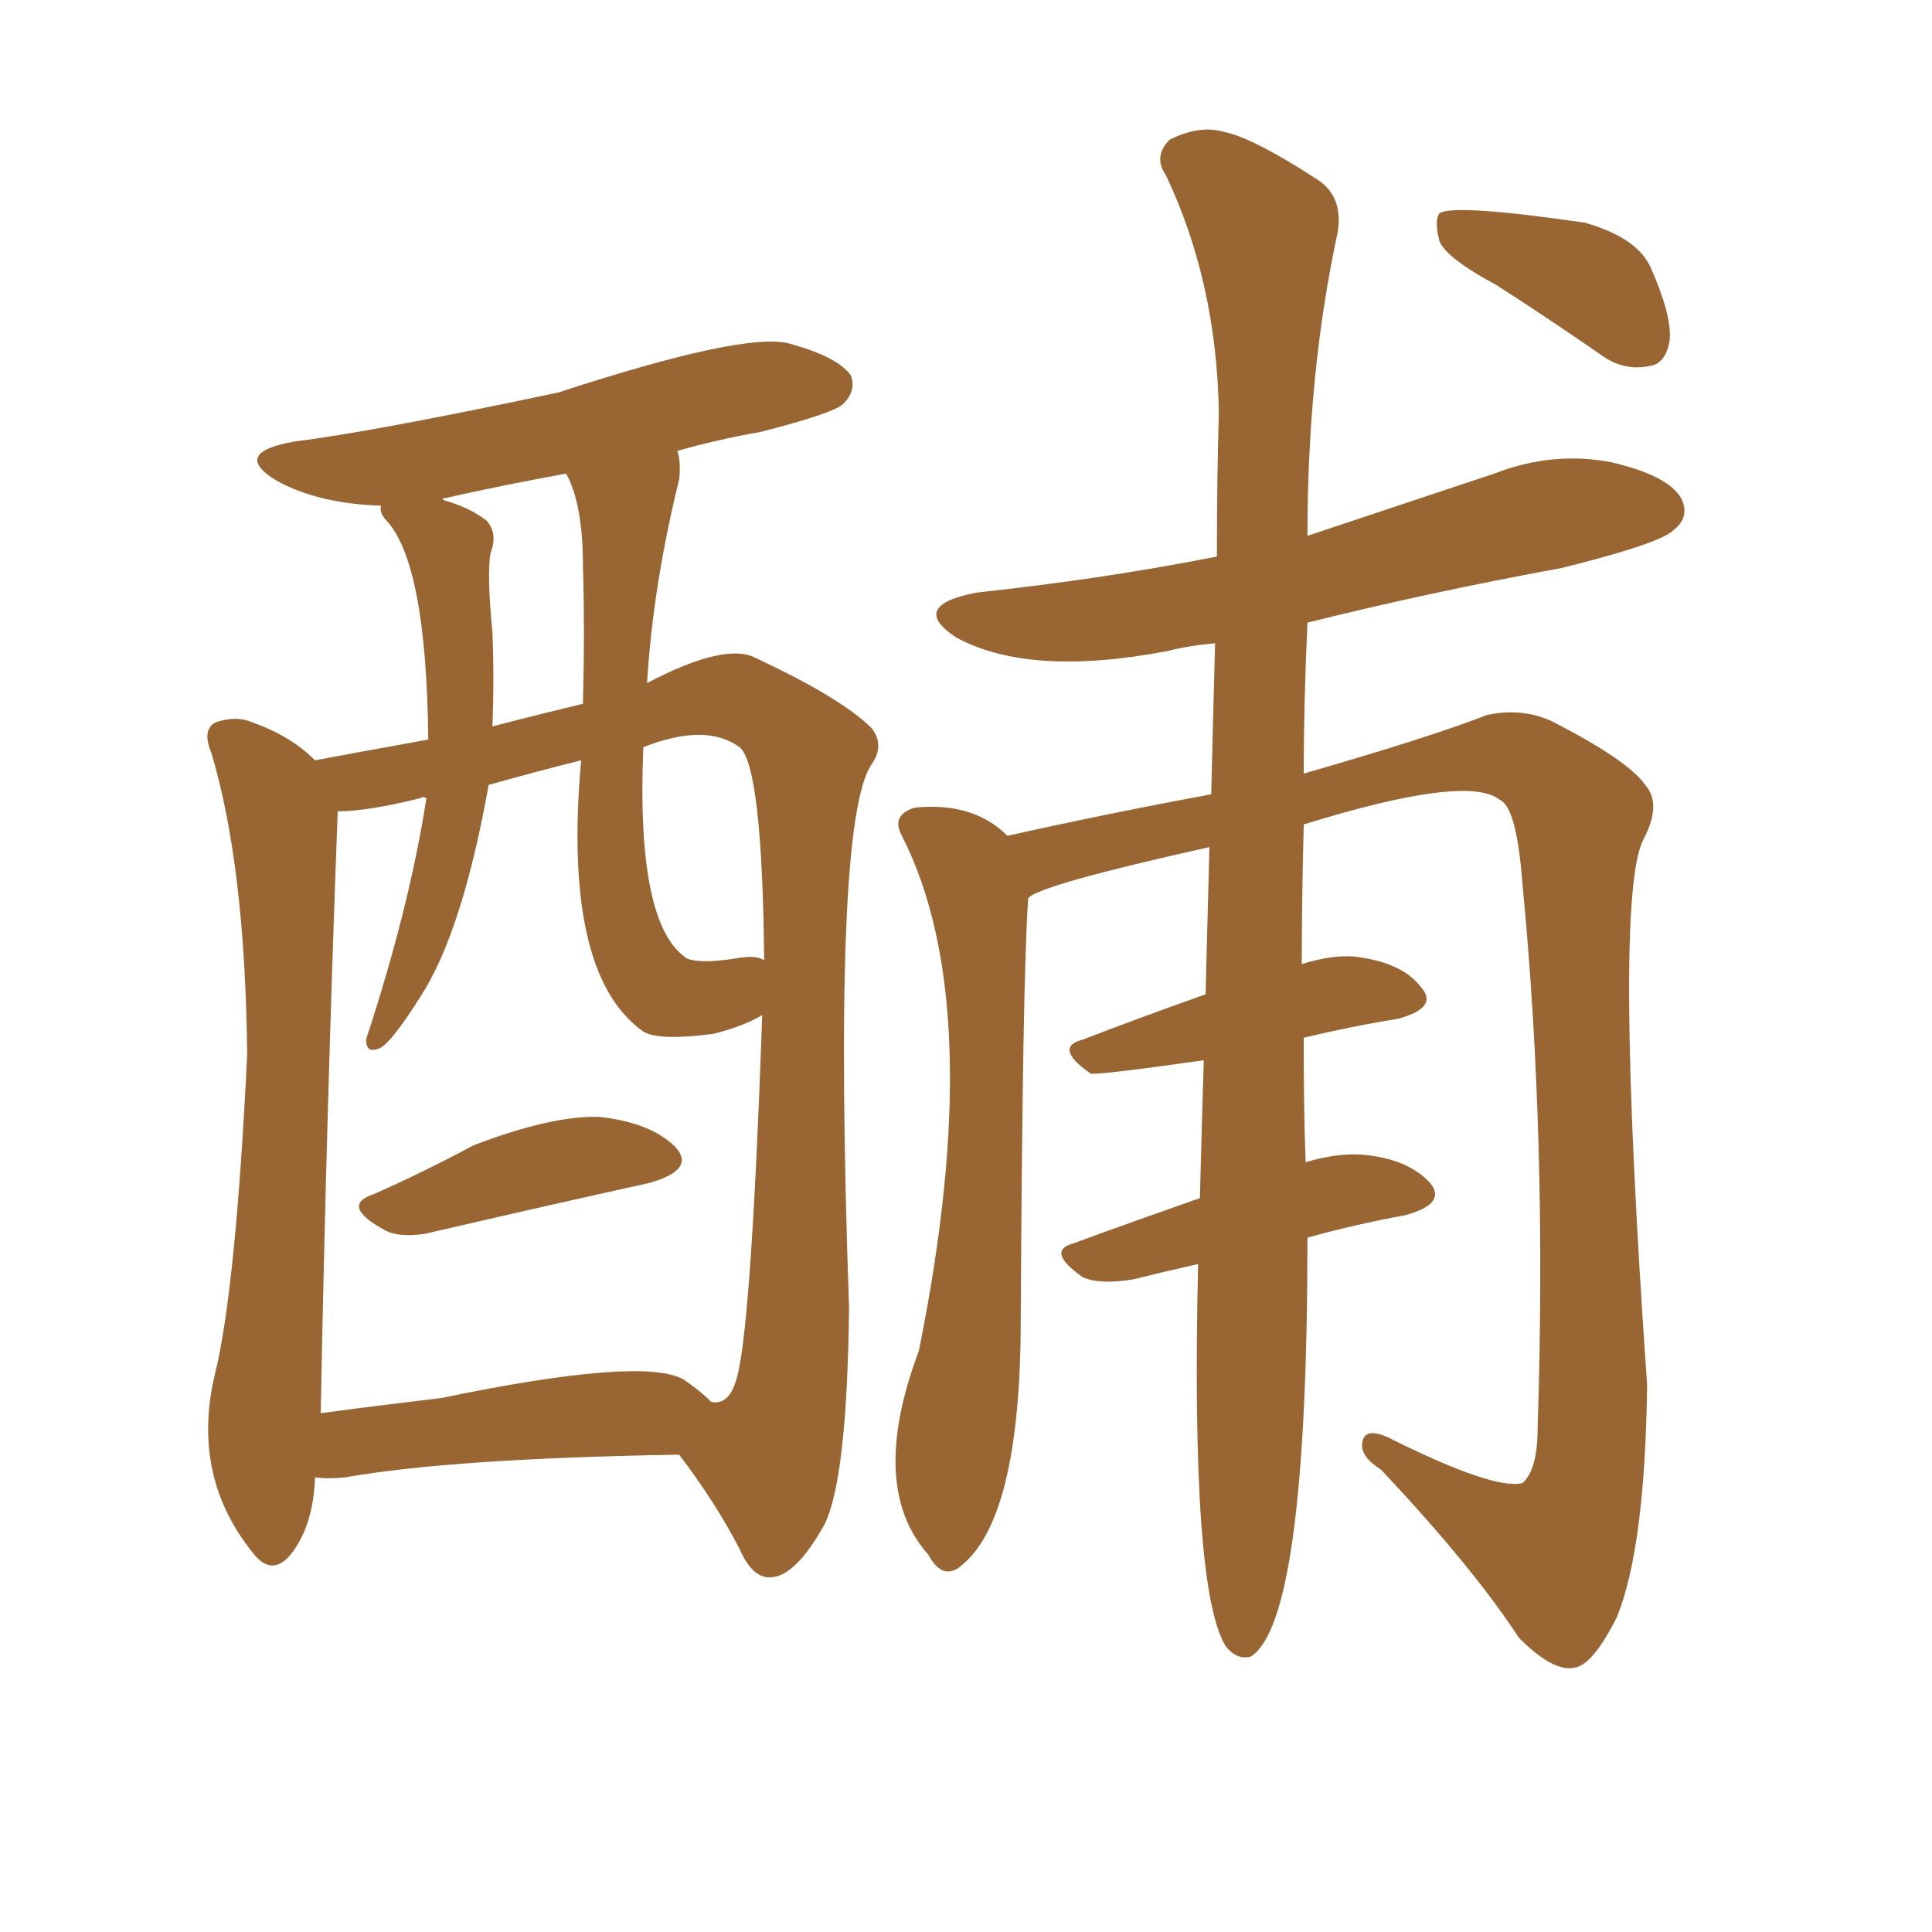 <svg xmlns="http://www.w3.org/2000/svg" xmlns:xlink="http://www.w3.org/1999/xlink" width="150" height="150"><path fill="#996633" padding="10" d="M29.00 92.72L29.00 92.72Q32.67 91.11 36.77 88.92L36.77 88.92Q42.92 86.57 46.58 86.72L46.58 86.72Q50.54 87.16 52.44 89.06L52.44 89.06Q54.05 90.82 50.39 91.85L50.39 91.85Q43.07 93.46 32.96 95.80L32.96 95.80Q30.91 96.09 29.88 95.51L29.88 95.51Q26.37 93.60 29.00 92.72ZM24.46 114.70L24.46 114.70Q24.32 118.51 22.56 120.70L22.56 120.70Q21.09 122.46 19.63 120.56L19.63 120.56Q14.79 114.55 16.70 106.64L16.70 106.64Q18.31 100.05 19.19 81.88L19.19 81.88Q19.04 67.24 16.41 58.45L16.41 58.45Q15.67 56.69 16.70 56.10L16.70 56.10Q18.31 55.52 19.63 56.10L19.63 56.10Q22.56 57.13 24.46 59.03L24.46 59.03Q27.54 58.45 33.25 57.42L33.25 57.42Q33.11 43.51 29.88 40.28L29.88 40.28Q29.44 39.70 29.59 39.26L29.59 39.26Q24.76 39.11 21.53 37.35L21.53 37.35Q17.87 35.16 22.85 34.28L22.85 34.28Q28.86 33.54 43.36 30.47L43.36 30.47Q57.71 25.78 61.23 26.66L61.23 26.66Q65.04 27.69 66.06 29.15L66.06 29.15Q66.50 30.32 65.48 31.35L65.48 31.35Q64.75 32.08 59.03 33.54L59.03 33.54Q55.66 34.13 52.59 35.01L52.59 35.01Q52.88 35.89 52.73 37.21L52.73 37.21Q50.68 45.56 50.24 53.03L50.24 53.03Q56.40 49.80 58.74 51.12L58.74 51.12Q65.33 54.20 67.68 56.54L67.68 56.54Q68.70 57.86 67.68 59.33L67.68 59.33Q64.60 63.72 65.92 101.51L65.92 101.51Q65.77 114.84 64.01 118.36L64.01 118.36Q61.82 122.31 59.91 122.46L59.91 122.46Q58.45 122.61 57.42 120.26L57.42 120.26Q55.52 116.60 52.73 112.94L52.73 112.94Q35.16 113.23 26.81 114.70L26.81 114.70Q25.49 114.84 24.46 114.70ZM53.03 107.08L53.03 107.08Q54.35 107.96 55.22 108.84L55.22 108.84Q56.54 109.13 57.13 107.23L57.13 107.23Q58.30 103.86 59.18 78.81L59.18 78.81Q57.71 79.69 55.37 80.27L55.37 80.27Q50.83 80.86 49.80 79.98L49.80 79.98Q43.65 75.44 45.12 59.03L45.12 59.03Q41.60 59.91 37.94 60.94L37.94 60.94Q35.89 72.36 32.67 77.34L32.67 77.34Q30.18 81.30 29.30 81.45L29.30 81.45Q28.42 81.74 28.42 80.71L28.42 80.71Q31.79 70.46 33.11 61.96L33.11 61.96Q32.81 61.82 32.67 61.96L32.67 61.96Q28.56 62.99 26.22 62.99L26.22 62.99Q25.34 86.43 24.90 109.72L24.90 109.72Q29.30 109.13 34.28 108.54L34.28 108.54Q49.80 105.32 53.03 107.08ZM45.26 43.95L45.26 43.95Q45.26 39.11 43.95 36.77L43.95 36.77Q39.11 37.65 34.57 38.67L34.57 38.67Q34.28 38.67 34.42 38.82L34.42 38.82Q36.47 39.40 37.79 40.43L37.79 40.43Q38.67 41.46 38.09 42.92L38.09 42.92Q37.79 44.53 38.23 49.07L38.23 49.07Q38.38 52.73 38.23 56.40L38.23 56.40Q41.60 55.52 45.26 54.64L45.26 54.64Q45.41 48.93 45.26 43.95ZM57.13 74.41L57.13 74.41Q58.74 74.12 59.33 74.56L59.33 74.56Q59.18 59.47 57.42 58.01L57.42 58.01Q54.79 56.10 49.95 58.01L49.95 58.01Q49.37 71.78 53.32 74.41L53.32 74.41Q54.35 74.85 57.13 74.41ZM93.02 98.14L93.02 98.14Q90.38 98.73 88.04 99.32L88.04 99.32Q85.40 99.76 84.08 99.17L84.08 99.17Q81.15 97.12 83.35 96.53L83.35 96.53Q87.74 94.92 93.16 93.02L93.16 93.02Q93.31 87.16 93.46 82.32L93.46 82.32Q85.11 83.50 84.67 83.35L84.67 83.35Q81.74 81.30 84.08 80.71L84.08 80.71Q88.62 78.96 93.60 77.20L93.60 77.20Q93.75 71.19 93.90 65.77L93.90 65.77Q80.71 68.70 79.83 69.73L79.83 69.73Q79.39 75.88 79.25 102.39L79.25 102.39Q79.25 118.21 74.41 121.73L74.41 121.73Q73.10 122.61 72.07 120.70L72.07 120.70Q67.38 115.43 71.34 104.88L71.34 104.88Q76.76 78.08 70.02 64.89L70.02 64.89Q69.14 63.28 71.04 62.70L71.04 62.70Q75.59 62.26 78.22 64.89L78.22 64.89Q86.13 63.13 94.04 61.67L94.04 61.67Q94.19 55.37 94.34 49.95L94.34 49.95Q92.43 50.10 90.67 50.54L90.67 50.54Q79.98 52.59 74.27 49.51L74.27 49.51Q70.46 47.02 75.88 46.00L75.88 46.00Q85.55 44.97 94.48 43.21L94.48 43.21Q94.48 37.06 94.63 32.08L94.63 32.08Q94.48 21.97 90.53 13.62L90.53 13.62Q89.50 12.16 90.82 10.84L90.82 10.84Q93.16 9.67 95.07 10.25L95.07 10.25Q97.27 10.69 102.25 13.92L102.25 13.92Q104.30 15.23 103.86 18.02L103.86 18.02Q101.51 28.86 101.51 41.60L101.51 41.60Q108.98 39.11 116.02 36.77L116.02 36.77Q120.56 35.01 125.10 35.89L125.10 35.89Q129.49 36.91 130.52 38.67L130.52 38.67Q131.25 40.14 129.93 41.16L129.93 41.16Q128.91 42.19 121.29 44.09L121.29 44.09Q110.89 46.00 101.51 48.34L101.51 48.34Q101.22 54.64 101.22 60.06L101.22 60.06Q110.89 57.28 115.43 55.52L115.43 55.52Q118.07 54.93 120.41 55.96L120.41 55.96Q126.42 59.03 127.73 60.94L127.73 60.94Q129.05 62.40 127.59 65.19L127.59 65.19Q125.24 69.73 127.88 107.52L127.88 107.52Q127.73 120.12 125.54 125.54L125.54 125.54Q123.63 129.35 122.17 129.49L122.17 129.49Q120.56 129.79 117.92 127.15L117.92 127.15Q114.40 121.73 107.23 114.11L107.23 114.11Q105.62 113.09 105.76 112.06L105.76 112.06Q105.91 110.74 107.81 111.62L107.81 111.62Q116.02 115.72 118.21 115.14L118.21 115.14Q119.38 114.11 119.38 110.89L119.38 110.89Q120.12 88.48 118.21 68.70L118.21 68.70Q117.77 62.70 116.46 62.11L116.46 62.11Q113.96 60.06 101.22 64.01L101.22 64.01Q101.07 69.87 101.07 74.85L101.07 74.85Q103.42 74.12 105.18 74.27L105.18 74.27Q108.84 74.71 110.30 76.61L110.30 76.61Q111.77 78.22 108.54 79.10L108.54 79.10Q104.88 79.69 101.22 80.57L101.22 80.57Q101.22 86.57 101.37 90.23L101.37 90.23Q103.86 89.50 105.76 89.65L105.76 89.65Q109.28 89.94 111.04 91.85L111.04 91.85Q112.35 93.46 109.13 94.34L109.13 94.34Q105.18 95.07 101.51 96.09L101.51 96.09Q101.51 125.83 97.12 128.61L97.12 128.61Q96.09 128.91 95.21 127.88L95.21 127.88Q92.43 123.63 93.02 98.14ZM116.16 22.12L116.16 22.12L116.16 22.12Q112.35 20.07 111.77 18.75L111.77 18.75Q111.33 17.14 111.77 16.55L111.77 16.55Q112.94 15.82 123.05 17.29L123.05 17.29Q127.15 18.46 128.17 20.80L128.17 20.80Q129.79 24.46 129.64 26.37L129.64 26.37Q129.35 28.27 128.03 28.42L128.03 28.42Q125.98 28.86 124.07 27.39L124.07 27.39Q119.82 24.46 116.16 22.12Z"/></svg>
